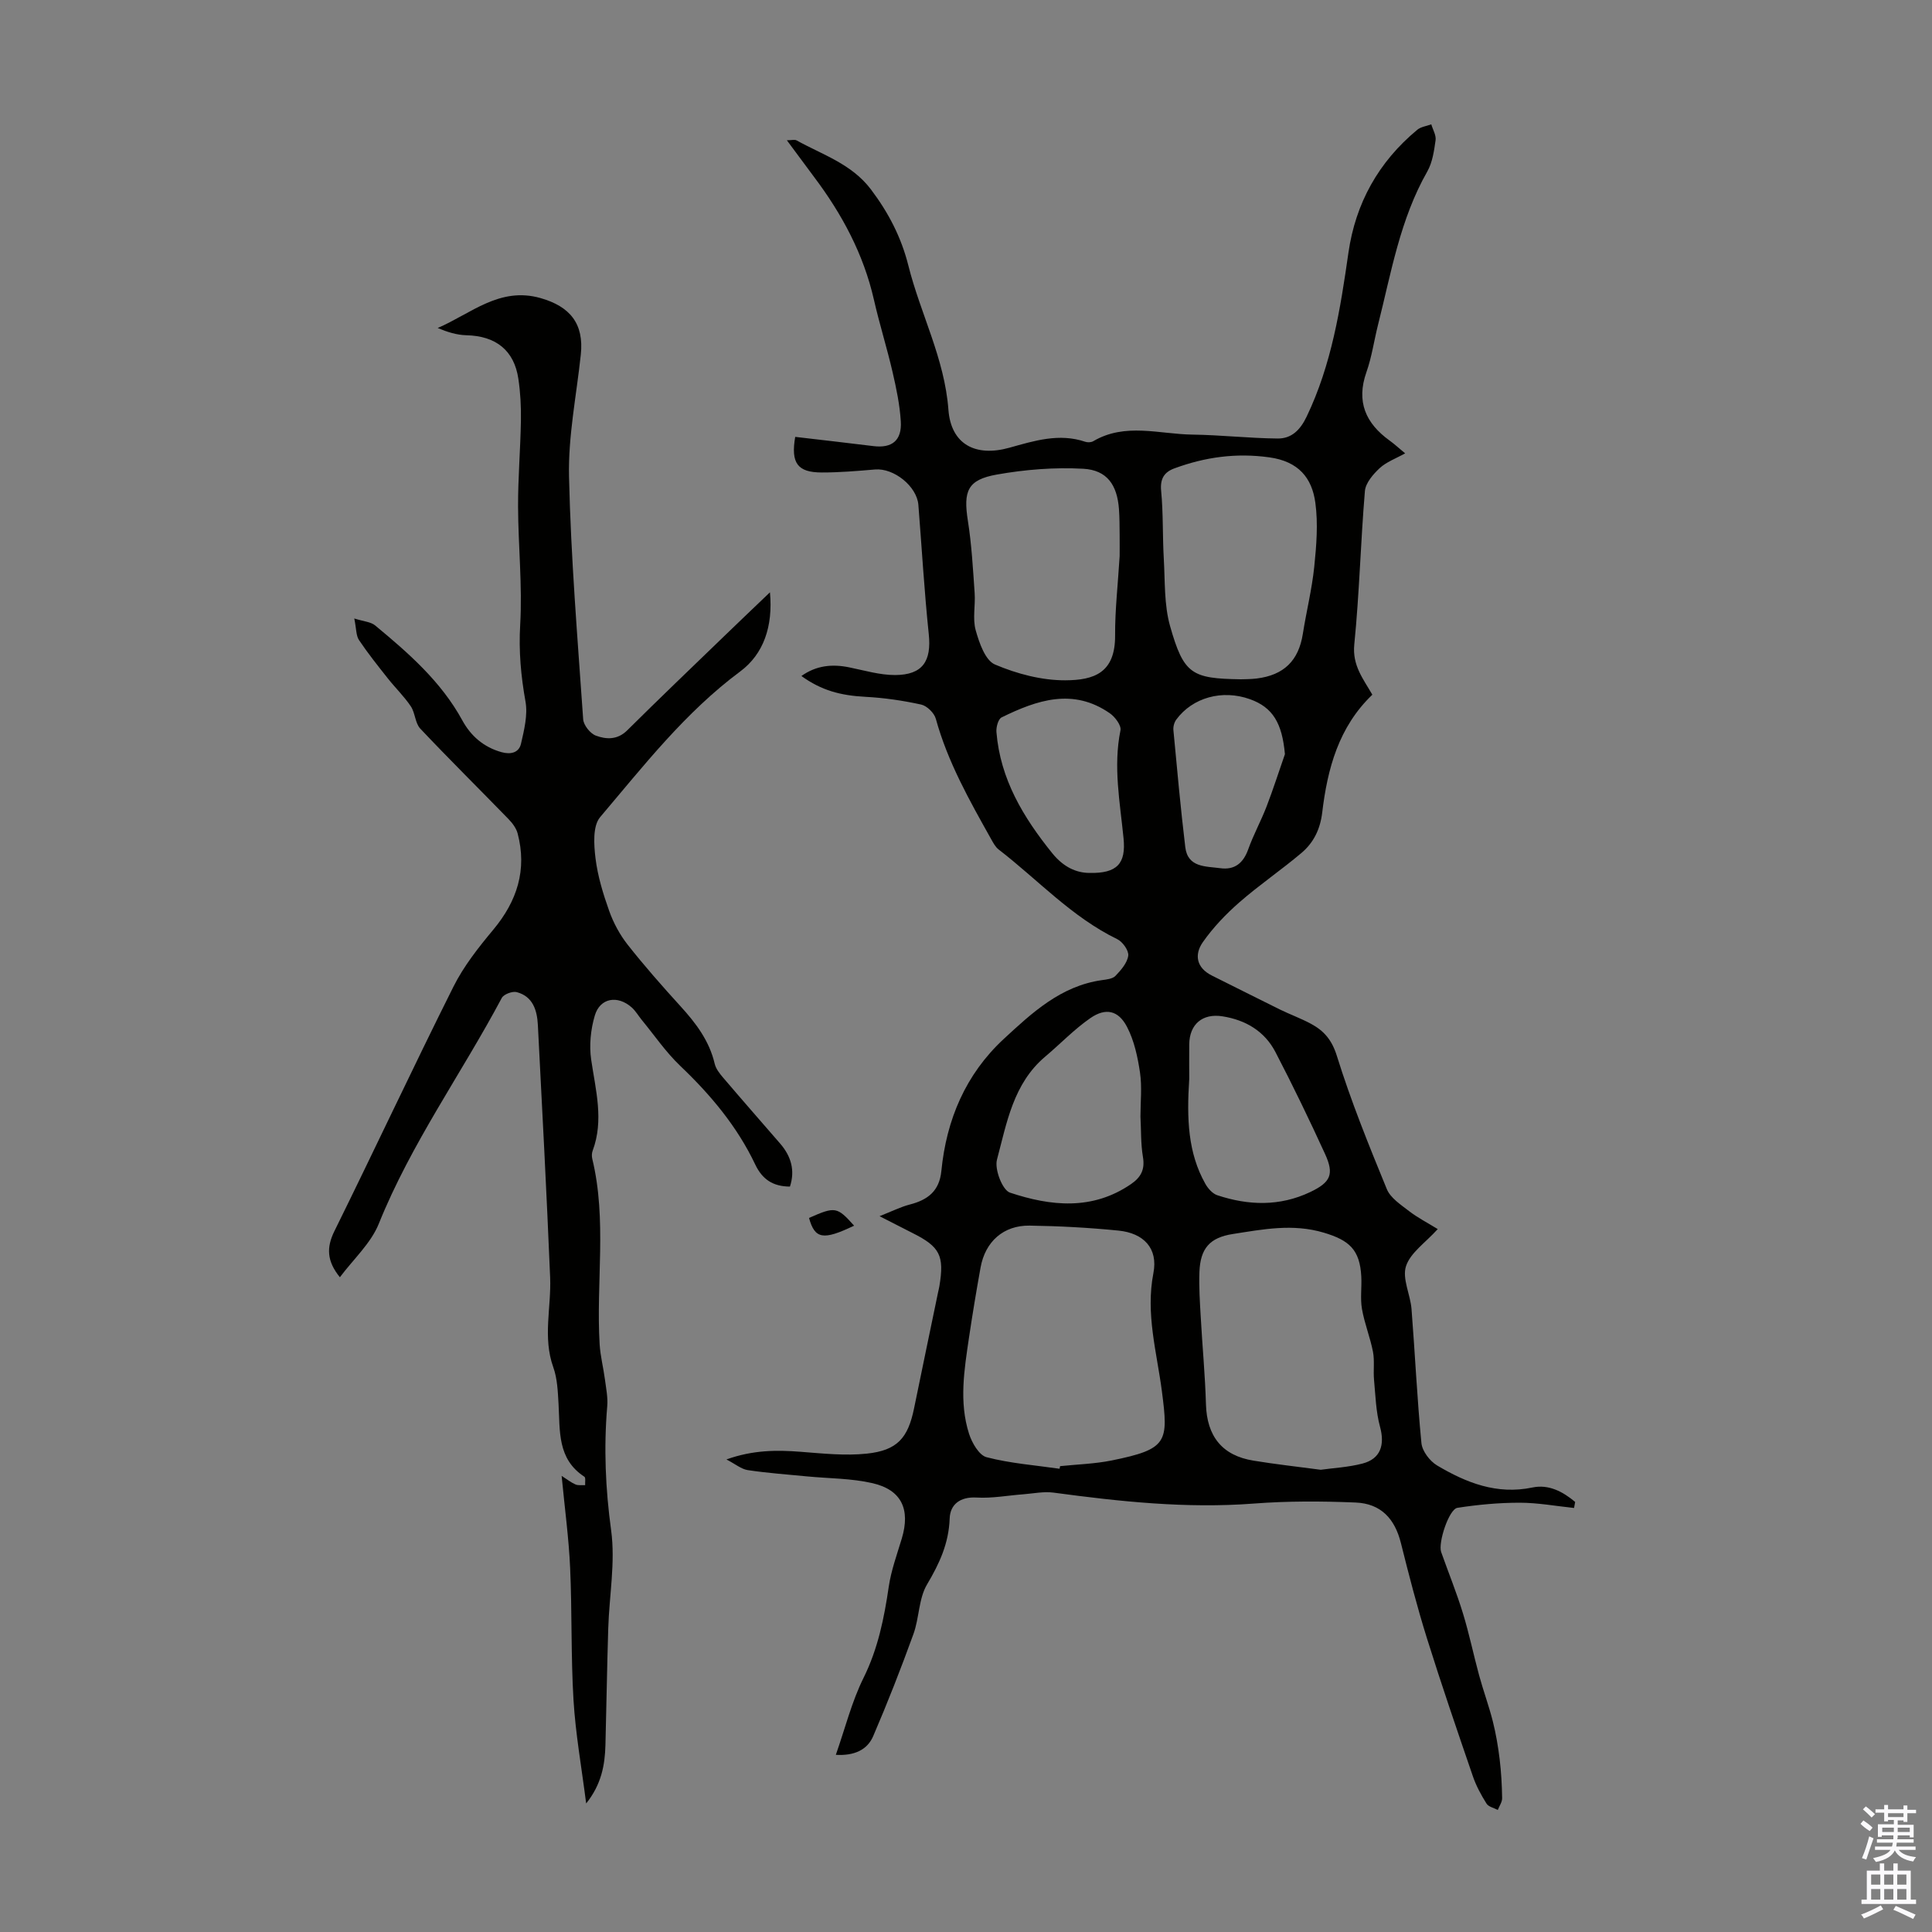 <svg enable-background="new 0 0 400 400" viewBox="0 0 400 400" xmlns="http://www.w3.org/2000/svg"><rect x="0" y="0" width="400" height="400" fill="#808080" stroke="none"/><g fill="#010100"><path d="m297.67 254.47c-2.56 2.83-5.66 4.89-6.57 7.67-.84 2.56.9 5.87 1.14 8.88.73 9.25 1.15 18.52 2.05 27.75.16 1.67 1.74 3.74 3.25 4.64 6.03 3.58 12.38 6.1 19.73 4.56 3.41-.71 6.33.88 8.85 2.99-.08.42-.15.84-.23 1.25-3.75-.39-7.5-1.09-11.26-1.09-4.3 0-8.63.4-12.89 1.06-1.75.27-4.04 7.24-3.36 9.16 1.49 4.21 3.18 8.36 4.49 12.63 1.31 4.25 2.2 8.62 3.37 12.91.87 3.19 2.02 6.3 2.83 9.5.65 2.58 1.1 5.23 1.42 7.88.32 2.66.47 5.35.51 8.03.01.81-.58 1.63-.9 2.44-.8-.43-1.92-.65-2.33-1.31-1.12-1.78-2.15-3.68-2.83-5.67-3.26-9.5-6.52-19.01-9.52-28.6-2.03-6.49-3.73-13.09-5.38-19.69-1.26-5.03-4.13-8.16-9.38-8.38-7.03-.29-14.11-.32-21.12.22-13.94 1.06-27.68-.42-41.43-2.27-2.04-.27-4.19.19-6.28.35-3.21.24-6.44.86-9.63.67-3.43-.2-5.48 1.44-5.58 4.33-.18 5.15-2.11 9.32-4.68 13.65-1.75 2.94-1.61 6.94-2.82 10.28-2.58 7.12-5.34 14.18-8.33 21.13-1.23 2.86-3.91 4.1-7.74 3.88 1.94-5.53 3.29-11 5.73-15.92 3-6.05 4.27-12.37 5.23-18.91.5-3.38 1.71-6.67 2.7-9.97 1.8-5.99-.03-10.05-6.05-11.44-4.4-1.02-9.05-.97-13.59-1.41-4.09-.4-8.2-.69-12.26-1.3-1.32-.2-2.51-1.22-4.41-2.21 5.53-1.97 10.42-1.97 15.4-1.58 4.54.35 9.16.85 13.65.38 6.34-.67 8.54-3.24 9.8-9.39 1.63-8 3.31-15.98 4.96-23.97.09-.44.21-.87.28-1.31 1.05-6.33.12-8.16-5.55-11-1.99-1-3.96-2.02-6.84-3.49 2.56-1.01 4.37-1.93 6.28-2.42 3.71-.96 6.11-2.78 6.52-6.95 1.04-10.6 5.02-20 12.89-27.3 5.87-5.43 11.83-11 20.33-12.2.99-.14 2.23-.26 2.83-.89 1.14-1.19 2.44-2.68 2.64-4.18.14-1.05-1.16-2.88-2.28-3.42-9.43-4.58-16.44-12.31-24.56-18.57-.67-.52-1.12-1.38-1.55-2.15-4.48-7.99-8.99-15.97-11.45-24.91-.33-1.2-1.84-2.68-3.04-2.94-3.79-.83-7.67-1.4-11.54-1.6-5.18-.28-9.09-1.32-13.25-4.31 3.08-2.19 6.36-2.52 9.91-1.79 3.15.64 6.34 1.6 9.51 1.59 5.71-.03 7.54-2.9 6.95-8.49-.93-8.89-1.44-17.83-2.15-26.74-.31-3.85-5.08-7.66-8.96-7.33-3.68.31-7.36.63-11.05.62-5.01 0-6.43-1.94-5.49-7.37 5.38.63 10.78 1.24 16.18 1.91 3.83.48 5.93-1.14 5.68-5.13-.21-3.43-.93-6.86-1.71-10.23-1.16-5.01-2.71-9.92-3.85-14.93-2.15-9.45-6.6-17.73-12.37-25.4-1.8-2.4-3.58-4.82-5.66-7.63 1.01 0 1.63-.19 2.02.03 5.38 2.98 11.38 4.85 15.39 10.15 3.64 4.82 6.28 9.91 7.75 15.77 2.5 10 7.5 19.22 8.29 29.85.54 7.17 5.62 9.81 12.61 7.86 5.2-1.45 10.31-3.07 15.74-1.23.48.16 1.2.13 1.63-.12 6.63-3.91 13.7-1.45 20.57-1.37 5.88.08 11.76.76 17.64.81 2.83.02 4.64-1.74 5.97-4.52 5.17-10.77 6.99-22.32 8.66-33.96 1.47-10.24 6.24-18.8 14.25-25.44.76-.63 1.93-.76 2.9-1.13.32 1.1 1.04 2.26.89 3.3-.31 2.19-.64 4.56-1.7 6.44-5.65 9.9-7.49 20.98-10.22 31.79-.82 3.25-1.28 6.62-2.39 9.76-2.16 6.11-.18 10.6 4.8 14.19.99.71 1.89 1.55 3.21 2.64-1.95 1.09-3.89 1.78-5.27 3.06-1.35 1.26-2.91 3.06-3.06 4.73-.89 10.58-1.14 21.21-2.2 31.77-.44 4.35 1.86 7.15 3.74 10.41-7 6.7-9.3 15.36-10.38 24.4-.42 3.48-1.79 6.24-4.29 8.36-4.18 3.53-8.73 6.62-12.84 10.21-2.81 2.45-5.46 5.23-7.59 8.27-1.79 2.56-1.35 5.31 1.9 6.92 4.7 2.33 9.37 4.71 14.07 7.02 2.11 1.03 4.33 1.83 6.39 2.94 2.69 1.44 4.35 3.31 5.39 6.65 2.91 9.36 6.61 18.5 10.34 27.58.76 1.86 2.92 3.25 4.64 4.59 1.76 1.35 3.75 2.37 5.91 3.7zm-78.3 49.62c.04-.18.07-.36.11-.54 3.55-.37 7.16-.47 10.65-1.17 11.63-2.36 11.8-3.76 10.43-14.32-1.06-8.15-3.4-16.02-1.76-24.48 1-5.13-2.01-8.28-7.24-8.8-6.1-.61-12.25-.94-18.38-1.03-5.42-.08-9.19 3.31-10.16 8.65-.87 4.83-1.68 9.68-2.4 14.54-.98 6.64-2.09 13.34.01 19.91.6 1.87 2.08 4.45 3.63 4.85 4.92 1.28 10.06 1.66 15.11 2.39zm54.07.21c2.52-.36 5.67-.51 8.66-1.29 3.75-.98 4.64-3.86 3.62-7.61-.85-3.12-.94-6.46-1.24-9.71-.18-1.93.14-3.94-.22-5.82-.58-2.99-1.76-5.87-2.28-8.87-.38-2.17-.02-4.46-.14-6.7-.29-5.59-2.51-7.52-7.76-9.09-6.43-1.92-12.61-.69-18.85.28-4.77.74-6.71 2.99-6.9 7.83-.12 3.11.09 6.25.27 9.36.33 6.02.91 12.04 1.08 18.06.19 6.61 3.35 10.63 9.85 11.67 4.41.73 8.85 1.22 13.91 1.89zm-16.55-163.66c.6-.03 1.95 0 3.27-.16 5.69-.7 8.71-3.72 9.58-9.26.73-4.63 1.88-9.21 2.36-13.86.45-4.39.82-8.92.23-13.26-.7-5.18-3.5-8.57-9.52-9.41-6.9-.96-13.3-.06-19.66 2.28-2.08.76-2.99 2.12-2.75 4.64.45 4.66.28 9.38.55 14.06.27 4.67.05 9.53 1.3 13.95 2.84 10.03 4.52 10.86 14.64 11.02zm-25.08-25.51c0-.99.02-2.67 0-4.35-.02-1.79-.01-3.58-.14-5.37-.37-5-2.45-8.08-7.39-8.36-5.93-.33-12.03.16-17.89 1.2-6.1 1.08-6.97 3.42-6 9.58.78 4.93 1.05 9.96 1.4 14.95.18 2.56-.45 5.29.21 7.68.73 2.62 1.98 6.26 4 7.12 4.53 1.93 9.68 3.29 14.57 3.27 5.95-.03 10.34-1.53 10.3-9.28-.03-5.25.58-10.5.94-16.44zm4.31 116.02c0-3.02.34-6.09-.09-9.05-.48-3.25-1.2-6.64-2.7-9.51-1.78-3.41-4.41-3.99-7.57-1.81-3.36 2.32-6.23 5.35-9.37 7.99-6.6 5.57-7.95 13.7-9.98 21.33-.53 1.99 1.13 6.3 2.69 6.82 8.43 2.81 17.06 3.73 25.07-1.77 2.05-1.41 2.91-3.02 2.46-5.63-.46-2.74-.36-5.57-.51-8.37zm10.1-7.79c-.54 8.33-.27 15.33 3.33 21.73.54.97 1.49 2.04 2.48 2.37 6.46 2.14 12.93 2.34 19.24-.66 4.21-2.01 5.01-3.65 3.06-7.9-3.25-7.1-6.65-14.13-10.25-21.06-2.25-4.34-6.17-6.66-10.97-7.42-4.14-.66-6.84 1.63-6.89 5.79-.03 2.79 0 5.58 0 7.15zm-20.69-42.63c5.82.13 7.6-1.98 7.09-7.15-.73-7.43-2.17-14.83-.64-22.37.21-1.01-1.12-2.79-2.21-3.54-7.61-5.29-15.09-2.73-22.4.86-.7.34-1.15 2.02-1.07 3.02.79 9.78 5.58 17.7 11.6 25.15 2.29 2.81 4.91 4.01 7.63 4.03zm40.5-24.59c-.58-6.43-2.51-9.7-7.27-11.39-5.7-2.03-11.85-.35-15.23 4.24-.42.57-.66 1.47-.59 2.17.76 8.08 1.49 16.17 2.46 24.23.51 4.26 4.26 3.95 7.24 4.36 2.95.41 4.76-1.03 5.78-3.88 1.08-3.03 2.65-5.88 3.81-8.89 1.37-3.57 2.54-7.22 3.8-10.84z"/><path d="m116.28 305.56c1.13.72 1.94 1.38 2.87 1.78.58.25 1.33.11 2 .15-.04-.6.14-1.55-.16-1.75-5.65-3.68-5.03-9.51-5.35-15.07-.15-2.55-.24-5.24-1.09-7.6-2.22-6.2-.39-12.42-.65-18.61-.72-17.42-1.64-34.84-2.54-52.25-.16-3.03-1.02-5.91-4.37-6.8-.89-.24-2.69.43-3.1 1.2-8.33 15.66-18.78 30.15-25.46 46.74-1.64 4.07-5.26 7.34-8.06 11.09-2.7-3.33-2.82-6.14-1.13-9.56 8.31-16.83 16.25-33.84 24.65-50.62 2.13-4.25 5.18-8.11 8.25-11.79 4.93-5.92 7.01-12.39 5.03-19.92-.29-1.08-1.08-2.14-1.89-2.97-6.08-6.26-12.29-12.39-18.27-18.73-1.07-1.14-1.04-3.25-1.96-4.62-1.4-2.08-3.24-3.85-4.8-5.83-2.04-2.58-4.1-5.16-5.93-7.89-.61-.92-.53-2.31-.97-4.46 1.94.62 3.42.69 4.32 1.44 6.9 5.72 13.64 11.59 18.04 19.64 1.77 3.25 4.43 5.56 8.1 6.59 1.91.54 3.63.14 4.06-1.75.65-2.84 1.42-5.94.93-8.71-.95-5.31-1.42-10.45-1.1-15.91.47-8.12-.41-16.31-.44-24.48-.02-5.92.49-11.84.59-17.77.05-2.89-.1-5.82-.53-8.68-.87-5.9-4.68-8.87-10.75-9.01-2-.05-3.98-.67-5.95-1.5 6.93-2.99 12.81-8.6 21.28-6.2 6.11 1.74 9.03 5.29 8.35 11.7-.89 8.42-2.63 16.87-2.44 25.27.38 16.76 1.77 33.51 2.93 50.24.08 1.22 1.46 2.95 2.62 3.38 2.14.8 4.47.92 6.49-1.08 6.67-6.62 13.47-13.12 20.23-19.65 2.94-2.84 5.89-5.65 9.33-8.94.66 7.07-1.33 12.8-6.16 16.39-11.4 8.47-19.98 19.52-29 30.16-1.55 1.83-1.3 5.68-.96 8.49.45 3.71 1.58 7.4 2.84 10.94.88 2.47 2.2 4.92 3.82 6.98 3.46 4.39 7.17 8.6 10.93 12.73 3.2 3.51 5.98 7.17 7.09 11.92.24 1.02.99 1.99 1.69 2.81 3.92 4.6 7.9 9.14 11.86 13.71 2.27 2.63 3.13 5.55 2.03 8.91-3.53-.02-5.73-1.5-7.19-4.58-3.74-7.87-9.23-14.42-15.53-20.42-2.96-2.82-5.32-6.29-7.94-9.48-.71-.86-1.27-1.87-2.09-2.6-2.92-2.6-6.57-2-7.65 1.66-.86 2.89-1.19 6.19-.75 9.16.92 6.3 2.66 12.51.3 18.84-.19.5-.2 1.14-.08 1.66 3.08 12.71.76 25.63 1.53 38.43.15 2.42.77 4.8 1.09 7.22.24 1.86.64 3.76.48 5.6-.73 8.61-.37 17.08.81 25.69.9 6.61-.39 13.51-.6 20.28-.25 8.04-.37 16.09-.58 24.14-.11 4.17-.83 8.17-3.99 12.12-.96-7.53-2.2-14.44-2.62-21.39-.55-9.1-.29-18.25-.7-27.37-.27-6.1-1.1-12.19-1.76-19.07z"/><path d="m167.5 252.16c5.43-2.4 5.81-2.33 9.33 1.6-6.37 3.06-8.12 2.8-9.33-1.6z"/></g><path d="m385.2 377.6.6-.7c.6.4 1.3.9 1.9 1.5l-.6.7c-.8-.5-1.4-1-1.9-1.5zm.3 7.1c.6-1.4 1.1-2.9 1.5-4.5.3.1.6.3.9.4-.5 1.4-1 2.9-1.5 4.4zm.2-10.1.6-.6c.7.5 1.3 1.1 1.9 1.6l-.7.7c-.6-.6-1.2-1.2-1.8-1.7zm8.4-.8h.8v.9h1.8v.7h-1.8v1.8h-.8v-.3h-1.2v.9h3.3v2.6h-.8v-.4h-2.5c0 .3 0 .6-.1.8h3.4v.7h-3.5c0 .3-.1.6-.1.8h4v.7h-3.5c.7.9 1.9 1.3 3.6 1.5-.2.2-.4.5-.6.9-1.9-.3-3.2-1.1-3.8-2.3-.5 1.1-1.8 2-3.9 2.4-.2-.3-.4-.5-.6-.8 1.9-.4 3.1-.9 3.6-1.7h-3.2v-.7h3.5c.1-.2.1-.5.2-.8h-3.3v-.7h3.4c0-.2 0-.5 0-.8h-2.4v.3h-.8v-2.6h3.3v-.9h-1.2v.3h-.8v-1.8h-1.8v-.7h1.8v-.9h.8v.9h3.2zm-4.4 5.5h2.4c0-.3 0-.6 0-.9h-2.4zm1.2-3.1h3.2v-.8h-3.2zm4.4 2.2h-2.4v.9h2.5v-.9z" fill="#fbfafc"/><path d="m389.2 385.8h.9v1.5h1.9v-1.5h.9v1.5h2.7v6h1.1v.9h-11.3v-.9h1.1v-6h2.7zm.2 8.7.5.8c-1.2.6-2.5 1.3-4 1.9-.2-.3-.3-.6-.6-.8 1.6-.6 3-1.3 4.1-1.9zm-2-4.3h1.9v-2.1h-1.9zm0 3.1h1.9v-2.2h-1.9zm2.7-3.1h1.9v-2.1h-1.9zm0 3.1h1.9v-2.2h-1.9zm2.4 1.3c1.4.6 2.7 1.2 4.1 1.8l-.5.9c-1.5-.7-2.8-1.4-4.1-1.9zm2.2-6.5h-1.9v2.1h1.9zm-1.9 5.2h1.9v-2.2h-1.9z" fill="#fbfafc"/></svg>